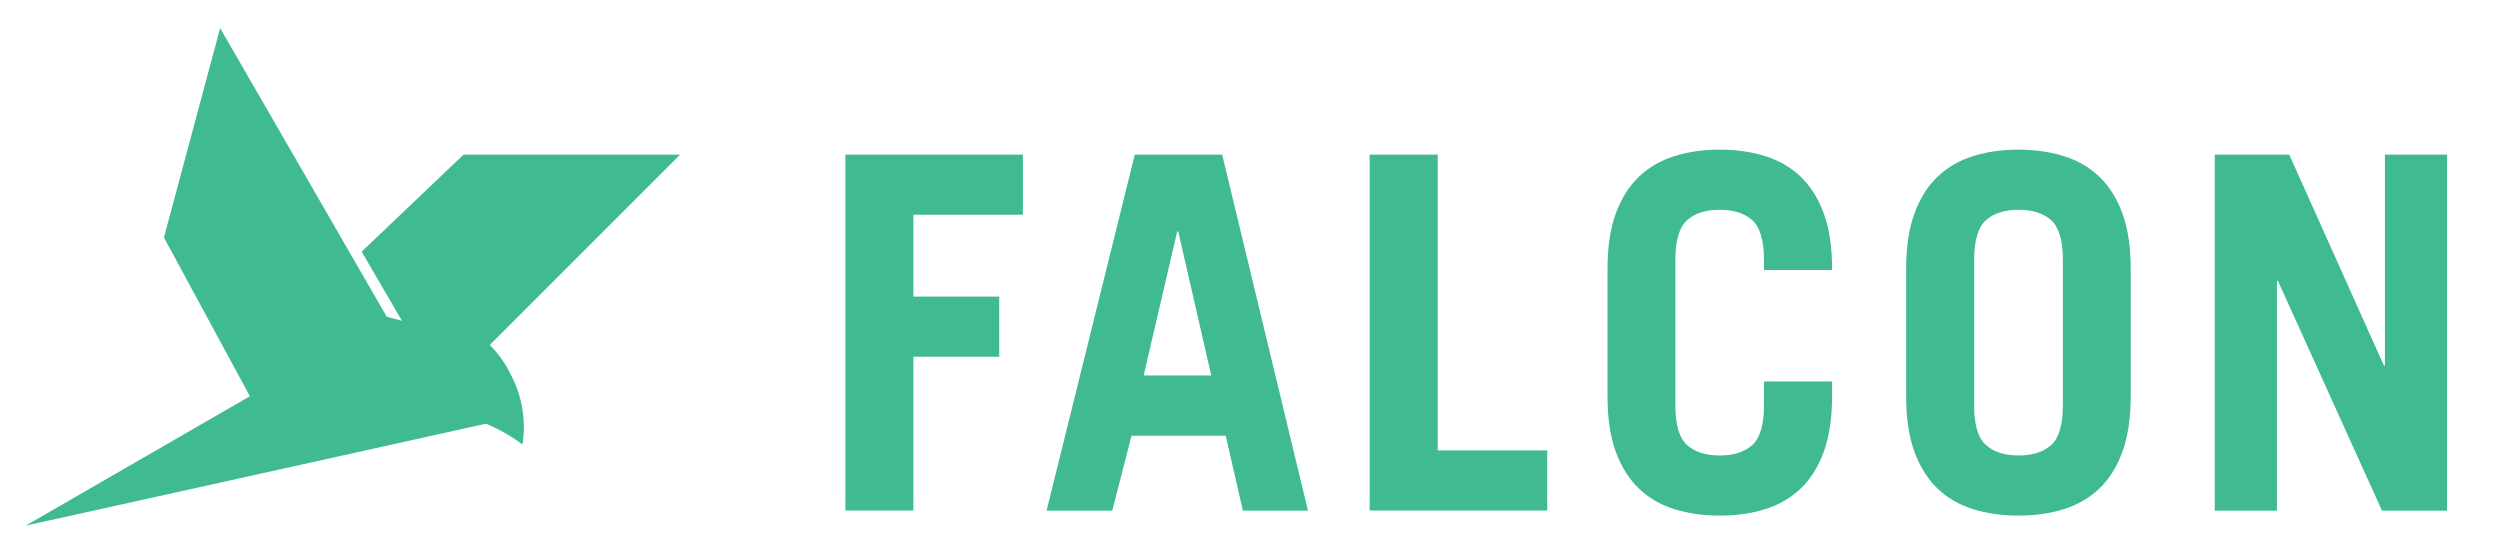 <?xml version="1.0" encoding="UTF-8"?>
<svg id="Layer_1" xmlns="http://www.w3.org/2000/svg" version="1.1" viewBox="0 0 1974.8 438.5">
  <!-- Generator: Adobe Illustrator 29.5.1, SVG Export Plug-In . SVG Version: 2.1.0 Build 141)  -->
  <defs>
    <style>
      .st0, .st1 {
        fill: #3fba93;
      }

      .st1 {
        fill-rule: evenodd;
      }
    </style>
  </defs>
  <path class="st0" d="M667.8,403.4V122.1h140.2v47.5h-86.5v64.7h67.8v47.5h-67.8v121.5h-53.8ZM667.8,403.4"/>
  <path class="st0" d="M903.4,296.6h53.4l-26.1-113.8h-.8l-26.5,113.8ZM826.7,403.4l69.7-281.3h69l67.8,281.3h-51.4l-13.6-59.2h-74.4l-15.2,59.2h-51.8ZM826.7,403.4"/>
  <path class="st0" d="M1081.9,403.4V122.1h53.8v233.7h86.5v47.5h-140.2ZM1081.9,403.4"/>
  <path class="st0" d="M1323.4,320c0,15.6,3.1,26.1,9.3,31.6,6.2,5.5,14.8,8.2,25.7,8.2s19.5-2.7,25.7-8.2c6.2-5.5,9.3-16,9.3-31.6v-18.7h53.8v11.7c0,17.4-2.3,32.1-6.6,44-4.4,11.9-10.5,21.6-18.3,29-7.8,7.4-17.1,12.8-28,16.2-10.9,3.4-22.9,5.1-35.8,5.1s-24.9-1.7-35.8-5.1c-10.9-3.4-20.3-8.8-28-16.2-7.8-7.4-13.9-17.1-18.3-29-4.4-11.9-6.6-26.6-6.6-44v-100.5c0-17.4,2.2-32.1,6.6-44,4.4-11.9,10.5-21.6,18.3-29,7.8-7.4,17.1-12.8,28-16.2,10.9-3.4,22.8-5.1,35.8-5.1s24.9,1.7,35.8,5.1c10.9,3.4,20.3,8.8,28,16.2,7.8,7.4,13.9,17.1,18.3,29,4.4,11.9,6.6,26.6,6.6,44v.8h-53.8v-7.8c0-15.6-3.1-26.1-9.3-31.6-6.2-5.5-14.8-8.2-25.7-8.2s-19.5,2.7-25.7,8.2c-6.2,5.5-9.3,16-9.3,31.6v114.5ZM1323.4,320"/>
  <path class="st0" d="M1559.4,320c0,15.6,3.1,26.1,9.4,31.6,6.2,5.5,14.8,8.2,25.7,8.2s19.5-2.7,25.7-8.2c6.2-5.5,9.3-16,9.3-31.6v-114.5c0-15.6-3.1-26.1-9.3-31.6-6.2-5.5-14.8-8.2-25.7-8.2s-19.5,2.7-25.7,8.2c-6.2,5.5-9.4,16-9.4,31.6v114.5ZM1505.7,212.5c0-17.4,2.2-32.1,6.6-44,4.4-11.9,10.5-21.6,18.3-29,7.8-7.4,17.1-12.8,28-16.2,10.9-3.4,22.8-5.1,35.8-5.1s24.9,1.7,35.8,5.1c10.9,3.4,20.3,8.8,28,16.2,7.8,7.4,13.9,17.1,18.3,29,4.4,11.9,6.6,26.6,6.6,44v100.5c0,17.4-2.3,32.1-6.6,44-4.4,11.9-10.5,21.6-18.3,29-7.8,7.4-17.1,12.8-28,16.2-10.9,3.4-22.9,5.1-35.8,5.1s-24.9-1.7-35.8-5.1c-10.9-3.4-20.3-8.8-28-16.2-7.8-7.4-13.9-17.1-18.3-29-4.4-11.9-6.6-26.6-6.6-44v-100.5ZM1505.7,212.5"/>
  <path class="st0" d="M1749.5,403.4V122.1h58.8l74.8,166.7h.8V122.1h49.1v281.3h-51.4l-82.2-181.5h-.8v181.5h-49.1ZM1749.5,403.4"/>
  <path class="st1" d="M386.9,272.5c6.8,6.8,12.3,14.6,16.5,23.2,8.8,16.6,12.4,35.9,9.3,55.4-8.7-6.5-18.4-12.1-28.8-16.4l-26.3,5.8h0c0,.1-337.3,74.7-337.3,74.7l177.1-102.2-67.9-125.4L173.9,22.2l131.6,228,12,3.2-31.8-54.6,80.5-76.7h171.1l-150.4,150.4ZM386.9,272.5"/>
</svg>